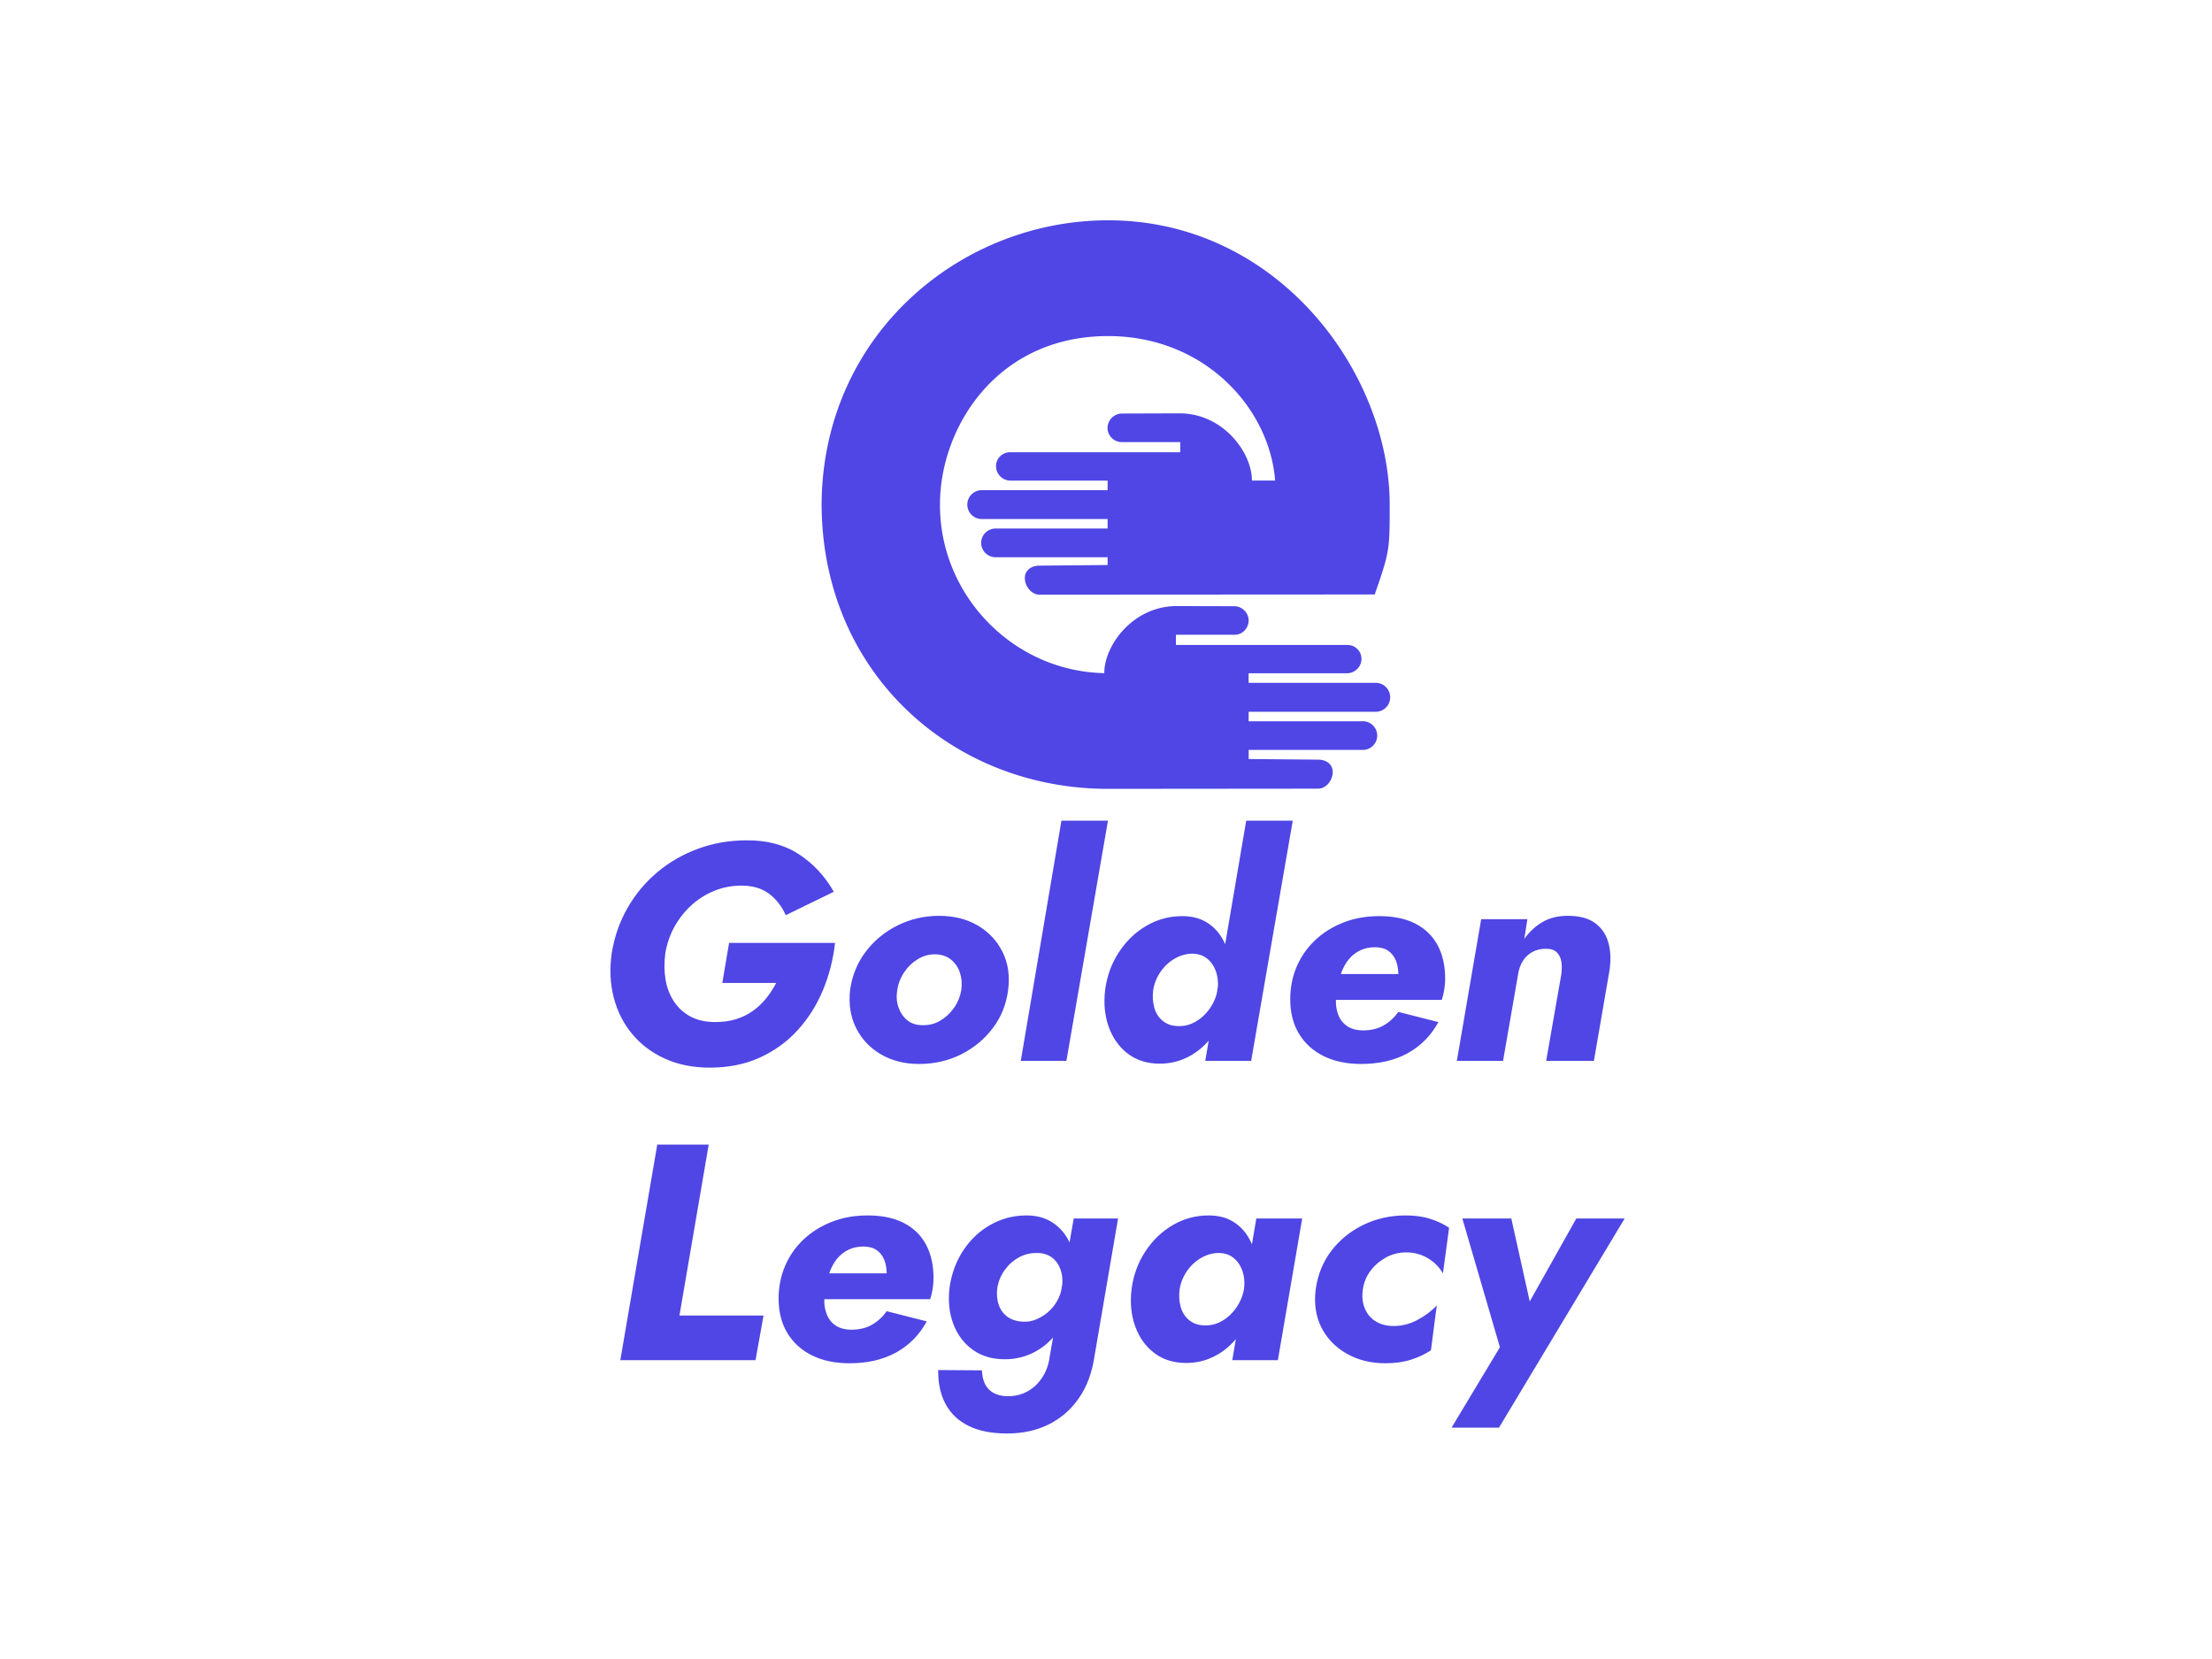 <svg xmlns="http://www.w3.org/2000/svg" version="1.1" xmlns:xlink="http://www.w3.org/1999/xlink" width="2000" height="1500" viewBox="0 0 2000 1500"><rect width="2000" height="1500" x="0" y="0" id="background" stroke="transparent" fill="#ffffff"></rect><svg xml:space="preserve" width="1500" height="1125" data-version="2" data-id="lg_fbkqcxLyY5KFIMoigu" viewBox="0 0 358 404" x="250" y="187.5"><rect width="100%" height="100%" fill="transparent"></rect><rect width="350" height="210.18" x="-175" y="-105.09" fill="none" rx="0" ry="0" transform="translate(179.09 294.39)"></rect><path fill="#4f46e5" d="m56.62 238.82-2.2 13h17.5q-1.4 2.7-3.3 5.05t-4.3 4.05-5.4 2.65-6.8.95q-4.7 0-8.05-1.8t-5.4-4.95-2.7-7.15-.05-8.5q.8-4.7 3.05-8.7t5.55-6.95 7.4-4.6 8.7-1.65q5.5 0 9 2.65t5.4 6.95l15.6-7.6q-4.3-7.6-11.35-12.2t-17.05-4.5q-8.2 0-15.6 2.7t-13.25 7.6-9.7 11.6-5.15 14.7q-1.1 7.7.65 14.45t6 11.85 10.65 8 14.5 2.9q9.1 0 16.25-3.25t12.3-8.9 8.2-12.95 3.95-15.4zm39.3 15.21q-.8 6.9 1.9 12.35t8.05 8.6 12.45 3.15q7.4 0 13.6-3.1 6.21-3.1 10.3-8.5 4.1-5.4 5-12.4.91-6.9-1.8-12.35-2.7-5.45-8.04-8.6-5.36-3.15-12.56-3.15t-13.45 3.1-10.35 8.5-5.1 12.4m15.3.1q.5-3.2 2.3-5.85t4.5-4.25 5.7-1.5 5 1.75 2.85 4.2.45 5.55q-.5 3.2-2.35 5.85t-4.5 4.2-5.75 1.45q-3 0-4.95-1.6t-2.85-4.2-.4-5.6m68.42-55h-15.11l-13.2 78h14.81zm60 0h-15.11l-13.3 78h14.9zm-60.91 54.9q-.8 6.6 1.15 12.05t6.2 8.7 10.35 3.25q4.6 0 8.55-1.85t6.95-5.15 4.95-7.65 2.55-9.25q.6-4.7-.05-9t-2.6-7.7-5.2-5.35-7.85-1.95q-6.2 0-11.55 3.1t-8.95 8.55-4.5 12.25m15.6.1q.5-3.2 2.4-5.95t4.75-4.35 5.95-1.5q2.1.1 3.65 1.05t2.6 2.6 1.45 3.7.1 4.35q-.4 2.4-1.6 4.6t-2.95 3.85-3.85 2.55-4.3.8q-3 0-5.05-1.65t-2.8-4.35-.35-5.7m67.49 24q8.81 0 15.16-3.5 6.34-3.5 9.95-10.1l-13-3.3q-2 2.8-4.8 4.4-2.81 1.6-6.61 1.6-3.3 0-5.39-1.5-2.11-1.5-2.96-4.3t-.35-6.4q.5-3.4 1.45-6.15t2.5-4.65 3.7-2.95q2.16-1.05 4.85-1.05 2.61 0 4.25 1.1 1.65 1.1 2.5 3.1.86 2 .86 4.9 0 .9-.41 2.05-.39 1.15-1 2.15l3.5-4.6h-29.6v8.4h41.6q.5-1.4.8-3.3.31-1.9.31-3.5 0-6.4-2.45-10.95t-7.2-7-11.76-2.45q-6.4 0-11.7 2.1t-9.14 5.75q-3.86 3.65-5.96 8.55t-2.1 10.6q0 6.5 2.85 11.2t8 7.25 12.15 2.55m65-29-4.9 28h15.5l5.1-29.6q.7-5-.45-8.95t-4.35-6.25-8.8-2.3q-4.79 0-8.25 2.05-3.45 2.05-5.85 5.45l1-6.4h-15l-7.9 46h15l4.9-28.2q.4-2.5 1.6-4.35 1.21-1.85 3.1-2.85 1.9-1 4.3-1 2.5 0 3.65 1.25 1.16 1.25 1.41 3.1t-.06 4.05M50 304.31H33.3l-12 70h43.9l2.6-14.5H40.5zm45.7 71q8.8 0 15.15-3.5t9.95-10.1l-13-3.3q-2 2.8-4.8 4.4t-6.6 1.6q-3.3 0-5.4-1.5t-2.95-4.3-.35-6.4q.5-3.4 1.45-6.15t2.5-4.65 3.7-2.95 4.85-1.05q2.6 0 4.25 1.1t2.5 3.1.85 4.9q0 .9-.4 2.05t-1 2.15l3.5-4.6H80.3v8.4h41.6q.5-1.4.8-3.3t.3-3.5q0-6.4-2.45-10.95t-7.2-7-11.75-2.45q-6.4 0-11.7 2.1t-9.15 5.75-5.95 8.55-2.1 10.6q0 6.5 2.85 11.2t8 7.25 12.15 2.55m43.01 2.3-14.2-.1q-.1 6.3 2.35 10.95t7.45 7.15 12.6 2.5q7.5 0 13.4-2.9t9.8-8.45 5.1-13.45l7.7-45h-14.4l-7.8 44.9q-.5 3.8-2.4 6.7t-4.75 4.5-6.35 1.6q-2.8 0-4.7-1.05t-2.8-2.9-1-4.45m-10.5-27q-.8 6.6 1.2 11.9t6.3 8.4 10.4 3.1q4.5 0 8.45-1.75t6.9-4.95 4.9-7.45 2.55-9.15q.6-4.8-.05-9t-2.65-7.4-5.25-5.1-7.85-1.9q-6.1 0-11.45 2.95t-8.9 8.25-4.55 12.1m15.5.1q.6-3.2 2.45-5.75t4.6-4.05 6.05-1.4q2 0 3.65.85t2.7 2.4 1.45 3.5.1 4.35q-.4 2.4-1.6 4.5t-2.95 3.6-3.8 2.35-4.15.75q-3.1-.1-5.15-1.55t-2.9-3.95-.45-5.6m98.99-22.4h-14.9l-7.8 46h14.8zm-55.4 22.9q-.8 6.6 1.15 12.05t6.2 8.7 10.35 3.25q4.6 0 8.55-1.85t6.95-5.15 4.95-7.65 2.55-9.25q.6-4.7-.05-9t-2.6-7.7-5.2-5.35-7.85-1.95q-6.2 0-11.55 3.1t-8.95 8.55-4.5 12.25m15.6.1q.5-3.2 2.4-5.95t4.75-4.35 5.95-1.5q2.1.1 3.65 1.05t2.6 2.6 1.45 3.7.1 4.35q-.4 2.4-1.6 4.6t-2.95 3.85-3.85 2.55-4.3.8q-3 0-5.05-1.65t-2.8-4.35-.35-5.7m59.5 0q.5-3.4 2.5-6.05t5-4.3 6.6-1.65q3.7 0 6.85 1.8t5.05 5l2-14.8q-2.7-1.8-6.15-2.9t-7.95-1.1q-7.4 0-13.7 3.05t-10.4 8.4-5.1 12.45q-.9 7 1.8 12.4t8.2 8.55 12.6 3.15q4.7 0 8.3-1.15t6.5-3.05l1.9-14.6q-2.6 2.8-6.4 4.8t-8 1.9q-3.3-.1-5.65-1.65t-3.4-4.25-.55-6m44.2 44.9 40.8-67.9h-15.7l-20.6 36.7 7.7.2-8.2-36.9h-15.9l12.2 41.8-15.7 26.1z"></path><path fill="#4f46e5" fill-rule="evenodd" d="M179.58 188.8c-50.384-.02-92.694-37.549-92.922-92.238.207-54.793 44.712-92.364 93.026-92.364 55.206 0 91.431 49.515 91.431 92.364 0 14.572 0 15.152-4.864 29.124l-108.923.063c-2.588-.042-4.679-2.774-4.679-5.382 0-2.567 2.153-4.037 4.72-4.037l22.149-.207v-2.525h-36.37a4.68 4.68 0 0 1-4.678-4.679 4.66 4.66 0 0 1 4.699-4.636h36.349v-3.085h-40.924a4.689 4.689 0 0 1 0-9.377h40.924v-3.105h-31.547a4.7 4.7 0 0 1-4.678-4.72c0-2.587 2.153-4.553 4.678-4.491h55.145v-3.292H184.01a4.637 4.637 0 0 1-4.513-4.698 4.76 4.76 0 0 1 4.513-4.575l18.899-.062c14.014 0 23.474 12.627 23.474 21.818h7.535c-1.863-23.764-23.143-46.927-54.234-46.907-36.329-.02-54.69 29.995-54.586 54.773-.104 29.187 23.598 54.068 53.344 54.668 0-9.15 9.46-21.776 23.473-21.776l18.9.041a4.76 4.76 0 0 1 4.512 4.554c0 2.608-2.029 4.7-4.513 4.72h-19.106v3.312h55.56c2.525-.062 4.677 1.904 4.677 4.492s-2.09 4.678-4.678 4.699h-31.96v3.105h41.337a4.699 4.699 0 0 1 0 9.397h-41.317l-.02 3.085h36.763a4.658 4.658 0 1 1 .02 9.294h-36.763v2.96l22.563.207c2.588 0 4.72 1.45 4.72 4.037 0 2.608-2.07 5.34-4.679 5.382z"></path></svg></svg>